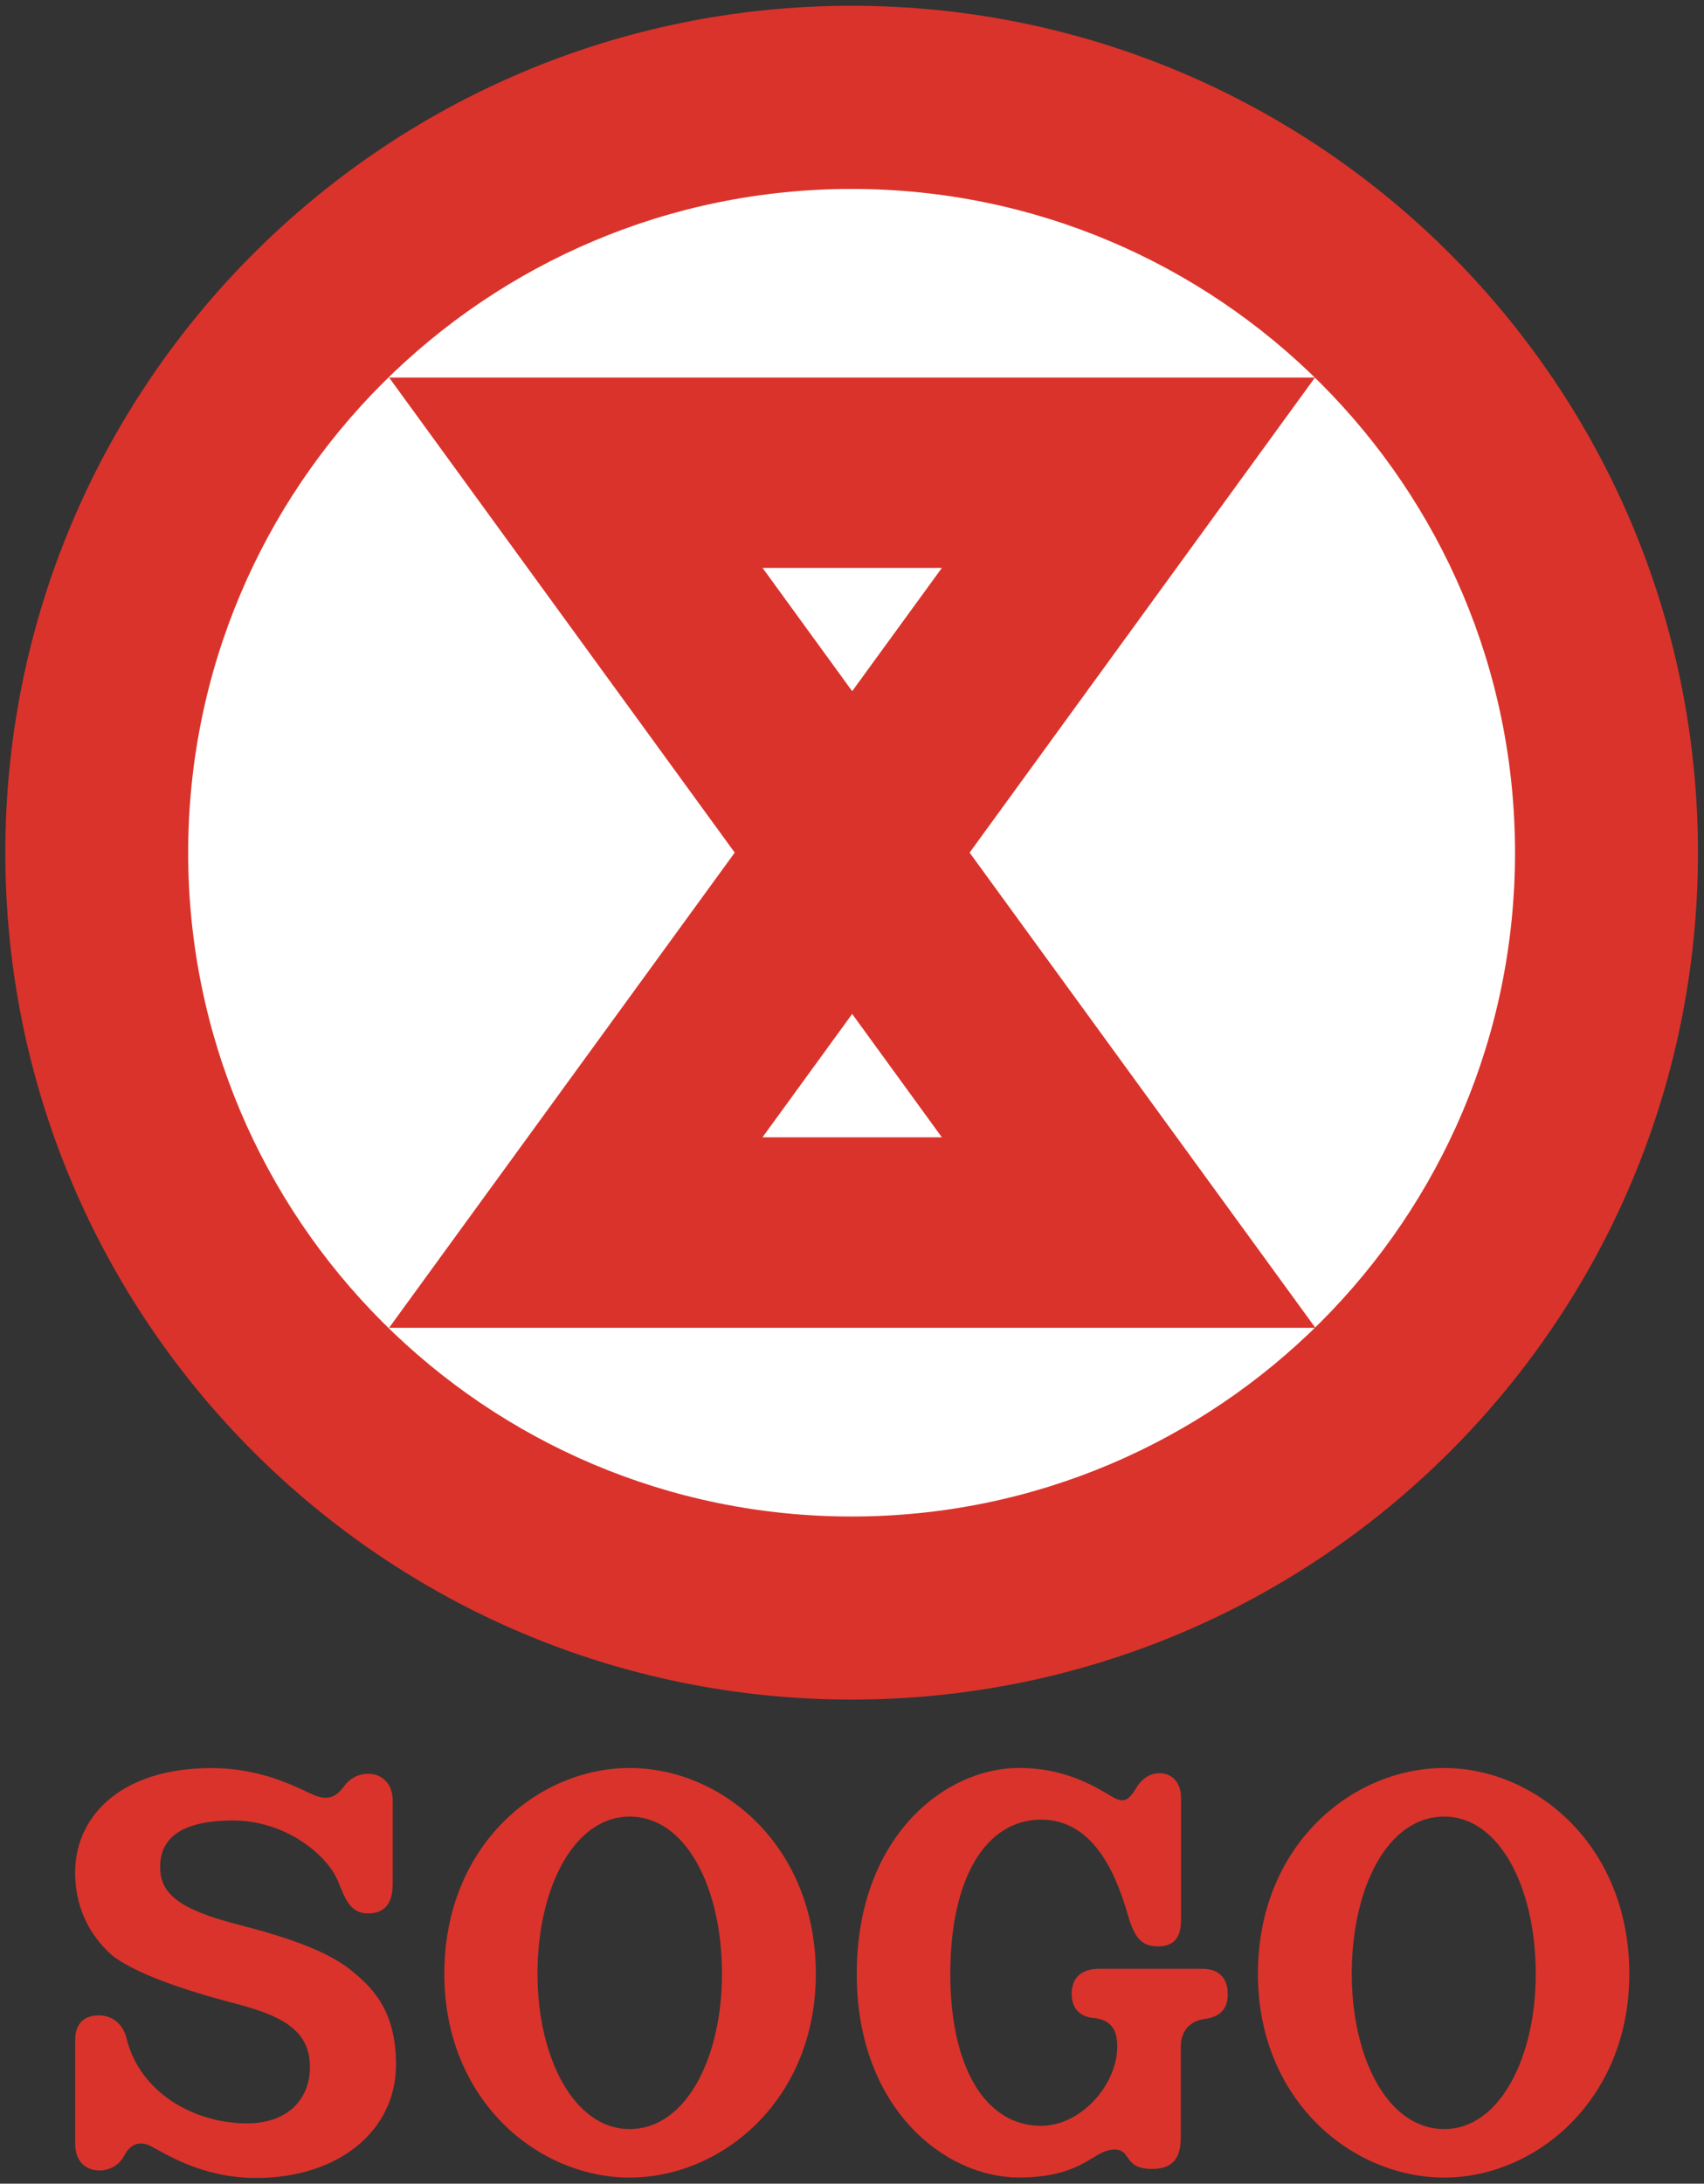 <?xml version="1.0" encoding="UTF-8" standalone="no"?>
<svg
   xmlns:dc="http://purl.org/dc/elements/1.1/"
   xmlns:cc="http://creativecommons.org/ns#"
   xmlns:rdf="http://www.w3.org/1999/02/22-rdf-syntax-ns#"
   xmlns:svg="http://www.w3.org/2000/svg"
   xmlns="http://www.w3.org/2000/svg"
   version="1.1"
   id="svg10131"
   viewBox="0 0 300 384.18"
   height="384.18"
   width="300">
  <rect x="0" y="0" width="300" height="384.18" fill="#333333" stroke="none"/>
  <defs
     id="defs10133">
    <clipPath
       id="clipPath9448"
       clipPathUnits="userSpaceOnUse">
      <path
         id="path9450"
         d="m 0,0 595.276,0 0,841.89 L 0,841.89 0,0 Z" />
    </clipPath>
    <clipPath
       id="clipPath9448-4"
       clipPathUnits="userSpaceOnUse">
      <path
         id="path9450-0"
         d="m 0,0 595.276,0 0,841.89 L 0,841.89 0,0 Z" />
    </clipPath>
    <clipPath
       id="clipPath9482"
       clipPathUnits="userSpaceOnUse">
      <path
         id="path9484"
         d="m 0,0 595.276,0 0,841.89 L 0,841.89 0,0 Z" />
    </clipPath>
    <clipPath
       id="clipPath9448-42"
       clipPathUnits="userSpaceOnUse">
      <path
         id="path9450-9"
         d="m 0,0 595.276,0 0,841.89 L 0,841.89 0,0 Z" />
    </clipPath>
    <clipPath
       id="clipPath9420"
       clipPathUnits="userSpaceOnUse">
      <path
         id="path9422"
         d="m 0,0 595.276,0 0,841.89 L 0,841.89 0,0 Z" />
    </clipPath>
    <clipPath
       id="clipPath9482-7"
       clipPathUnits="userSpaceOnUse">
      <path
         id="path9484-7"
         d="m 0,0 595.276,0 0,841.89 L 0,841.89 0,0 Z" />
    </clipPath>
    <clipPath
       id="clipPath9448-3"
       clipPathUnits="userSpaceOnUse">
      <path
         id="path9450-6"
         d="m 0,0 595.276,0 0,841.89 L 0,841.89 0,0 Z" />
    </clipPath>
    <clipPath
       id="clipPath9420-2"
       clipPathUnits="userSpaceOnUse">
      <path
         id="path9422-7"
         d="m 0,0 595.276,0 0,841.89 L 0,841.89 0,0 Z" />
    </clipPath>
    <clipPath
       id="clipPath9482-74"
       clipPathUnits="userSpaceOnUse">
      <path
         id="path9484-3"
         d="m 0,0 595.276,0 0,841.89 L 0,841.89 0,0 Z" />
    </clipPath>
    <clipPath
       id="clipPath9448-32"
       clipPathUnits="userSpaceOnUse">
      <path
         id="path9450-8"
         d="m 0,0 595.276,0 0,841.89 L 0,841.89 0,0 Z" />
    </clipPath>
    <clipPath
       id="clipPath9420-4"
       clipPathUnits="userSpaceOnUse">
      <path
         id="path9422-2"
         d="m 0,0 595.276,0 0,841.89 L 0,841.89 0,0 Z" />
    </clipPath>
  </defs>
  <g
     transform="translate(-1376.61,-2069.031)"
     id="layer1">
    <g
       transform="matrix(17.552,0,0,-17.552,1523.6,2348.703)"
       id="g8540">
      <path
         id="path8542"
         style="fill:#ffffff;fill-opacity:1;fill-rule:nonzero;stroke:none"
         d="m 0,0 c 4.211,0 7.625,3.478 7.625,7.767 0,4.29 -3.414,7.767 -7.625,7.767 -4.211,0 -7.625,-3.477 -7.625,-7.767 C -7.625,3.478 -4.211,0 0,0" />
    </g>
    <g
       id="g9416"
       transform="matrix(17.552,0,0,-17.552,-7241.572,4957.807)">
      <g
         clip-path="url(#clipPath9420-4)"
         id="g9418">
        <g
           transform="translate(499.551,149.383)"
           id="g9436">
          <path
             id="path9438"
             style="fill:#da332b;fill-opacity:1;fill-rule:nonzero;stroke:none"
             d="m 0,0 c -3.675,0 -6.655,2.979 -6.655,6.653 0,3.676 2.98,6.654 6.655,6.654 3.674,0 6.654,-2.978 6.654,-6.654 C 6.654,2.979 3.674,0 0,0 m 8.489,6.653 c 0,4.688 -3.801,8.49 -8.489,8.49 -4.689,0 -8.489,-3.802 -8.489,-8.49 0,-4.688 3.8,-8.488 8.489,-8.488 4.688,0 8.489,3.8 8.489,8.488" />
        </g>
      </g>
    </g>
    <g
       transform="matrix(17.552,0,0,-17.552,1608.187,2302.636)"
       id="g9440">
      <path
         id="path9442"
         style="fill:#da332b;fill-opacity:1;fill-rule:nonzero;stroke:none"
         d="m 0,0 -3.468,4.763 3.464,4.762 -9.287,0 L -5.824,4.763 -9.291,0 0,0 Z m -4.646,6.381 -0.899,1.236 1.799,0 -0.9,-1.236 z m 0.9,-4.472 -1.8,0 0.9,1.237 0.9,-1.237 z" />
    </g>
    <g
       id="g9444"
       transform="matrix(12.659,0,0,-12.659,-4838.648,4259.277)">
      <g
         clip-path="url(#clipPath9448-32)"
         id="g9446">
        <g
           transform="matrix(1.387,0,0,1.387,493.91,148.446)"
           id="g9452">
          <path
             id="path9454"
             style="fill:#da332b;fill-opacity:1;fill-rule:nonzero;stroke:none"
             d="m 0,0 c 0.549,0 0.897,-0.218 1.048,-0.276 0.135,-0.053 0.215,-0.001 0.282,0.088 0.063,0.088 0.149,0.131 0.249,0.131 0.127,0 0.243,-0.09 0.243,-0.272 l 0,-0.826 c 0,-0.18 -0.062,-0.301 -0.249,-0.301 -0.188,0 -0.235,0.17 -0.303,0.33 -0.114,0.267 -0.532,0.601 -1.049,0.601 -0.511,0 -0.731,-0.173 -0.731,-0.464 0,-0.264 0.178,-0.422 0.769,-0.576 0.436,-0.111 0.922,-0.26 1.175,-0.486 0.231,-0.187 0.421,-0.43 0.421,-0.923 0,-0.656 -0.573,-1.133 -1.402,-1.133 -0.54,0 -0.899,0.238 -1.057,0.319 -0.08,0.041 -0.19,0.054 -0.271,-0.103 -0.046,-0.088 -0.144,-0.141 -0.242,-0.141 -0.124,0 -0.245,0.074 -0.245,0.27 l 0,1.039 c 0,0.18 0.109,0.245 0.236,0.245 0.148,0 0.247,-0.097 0.279,-0.231 0.138,-0.555 0.692,-0.851 1.205,-0.851 0.433,0 0.634,0.263 0.634,0.563 0,0.337 -0.225,0.501 -0.724,0.631 -0.336,0.088 -0.967,0.264 -1.256,0.487 -0.236,0.203 -0.385,0.504 -0.374,0.869 C -1.343,-0.461 -0.88,0 0,0" />
        </g>
        <g
           transform="matrix(1.387,0,0,1.387,497.155,145.586)"
           id="g9456">
          <path
             id="path9458"
             style="fill:#da332b;fill-opacity:1;fill-rule:nonzero;stroke:none"
             d="M 0,0 C 0,1.287 0.937,2.063 1.858,2.063 2.782,2.063 3.725,1.287 3.725,0 3.725,-1.265 2.782,-2.041 1.858,-2.041 0.937,-2.041 0,-1.265 0,0 m 1.858,-1.555 c 0.57,0 0.926,0.721 0.926,1.555 0,0.856 -0.356,1.576 -0.926,1.576 -0.561,0 -0.924,-0.72 -0.924,-1.576 0,-0.834 0.363,-1.555 0.924,-1.555" />
        </g>
        <g
           transform="matrix(1.387,0,0,1.387,508.47,145.586)"
           id="g9460">
          <path
             id="path9462"
             style="fill:#da332b;fill-opacity:1;fill-rule:nonzero;stroke:none"
             d="M 0,0 C 0,1.287 0.942,2.063 1.868,2.063 2.784,2.063 3.724,1.287 3.724,0 3.724,-1.265 2.784,-2.041 1.868,-2.041 0.942,-2.041 0,-1.265 0,0 m 1.868,-1.555 c 0.559,0 0.918,0.721 0.918,1.555 0,0.856 -0.359,1.576 -0.918,1.576 -0.572,0 -0.927,-0.72 -0.927,-1.576 0,-0.834 0.355,-1.555 0.927,-1.555" />
        </g>
        <g
           transform="matrix(1.387,0,0,1.387,505.146,142.756)"
           id="g9464">
          <path
             id="path9466"
             style="fill:#da332b;fill-opacity:1;fill-rule:nonzero;stroke:none"
             d="m 0,0 c -0.744,0 -1.626,0.694 -1.626,2.041 0,1.369 0.882,2.063 1.626,2.063 0.452,0 0.744,-0.174 0.939,-0.291 0.113,-0.067 0.164,-0.033 0.239,0.093 0.057,0.093 0.135,0.145 0.234,0.145 0.112,0 0.214,-0.079 0.214,-0.253 l 0,-1.213 C 1.626,2.405 1.557,2.316 1.392,2.316 1.227,2.316 1.157,2.408 1.093,2.63 0.992,2.976 0.776,3.586 0.224,3.586 c -0.555,0 -0.912,-0.585 -0.912,-1.545 0,-0.939 0.353,-1.523 0.91,-1.523 0.403,0 0.764,0.413 0.764,0.795 0,0.151 -0.049,0.269 -0.242,0.286 -0.119,0.011 -0.215,0.083 -0.215,0.24 0,0.167 0.103,0.252 0.275,0.252 l 1.039,0 c 0.182,0 0.251,-0.116 0.251,-0.25 C 2.094,1.706 2.038,1.612 1.86,1.588 1.737,1.572 1.623,1.488 1.623,1.309 l 0,-0.904 C 1.623,0.218 1.565,0.086 1.333,0.086 1.146,0.086 1.117,0.166 1.069,0.23 1.025,0.29 0.927,0.307 0.786,0.224 0.651,0.145 0.464,0 0,0" />
        </g>
        <g
           transform="translate(472.002,156.553)"
           id="g9468" />
      </g>
    </g>
  </g>
</svg>
